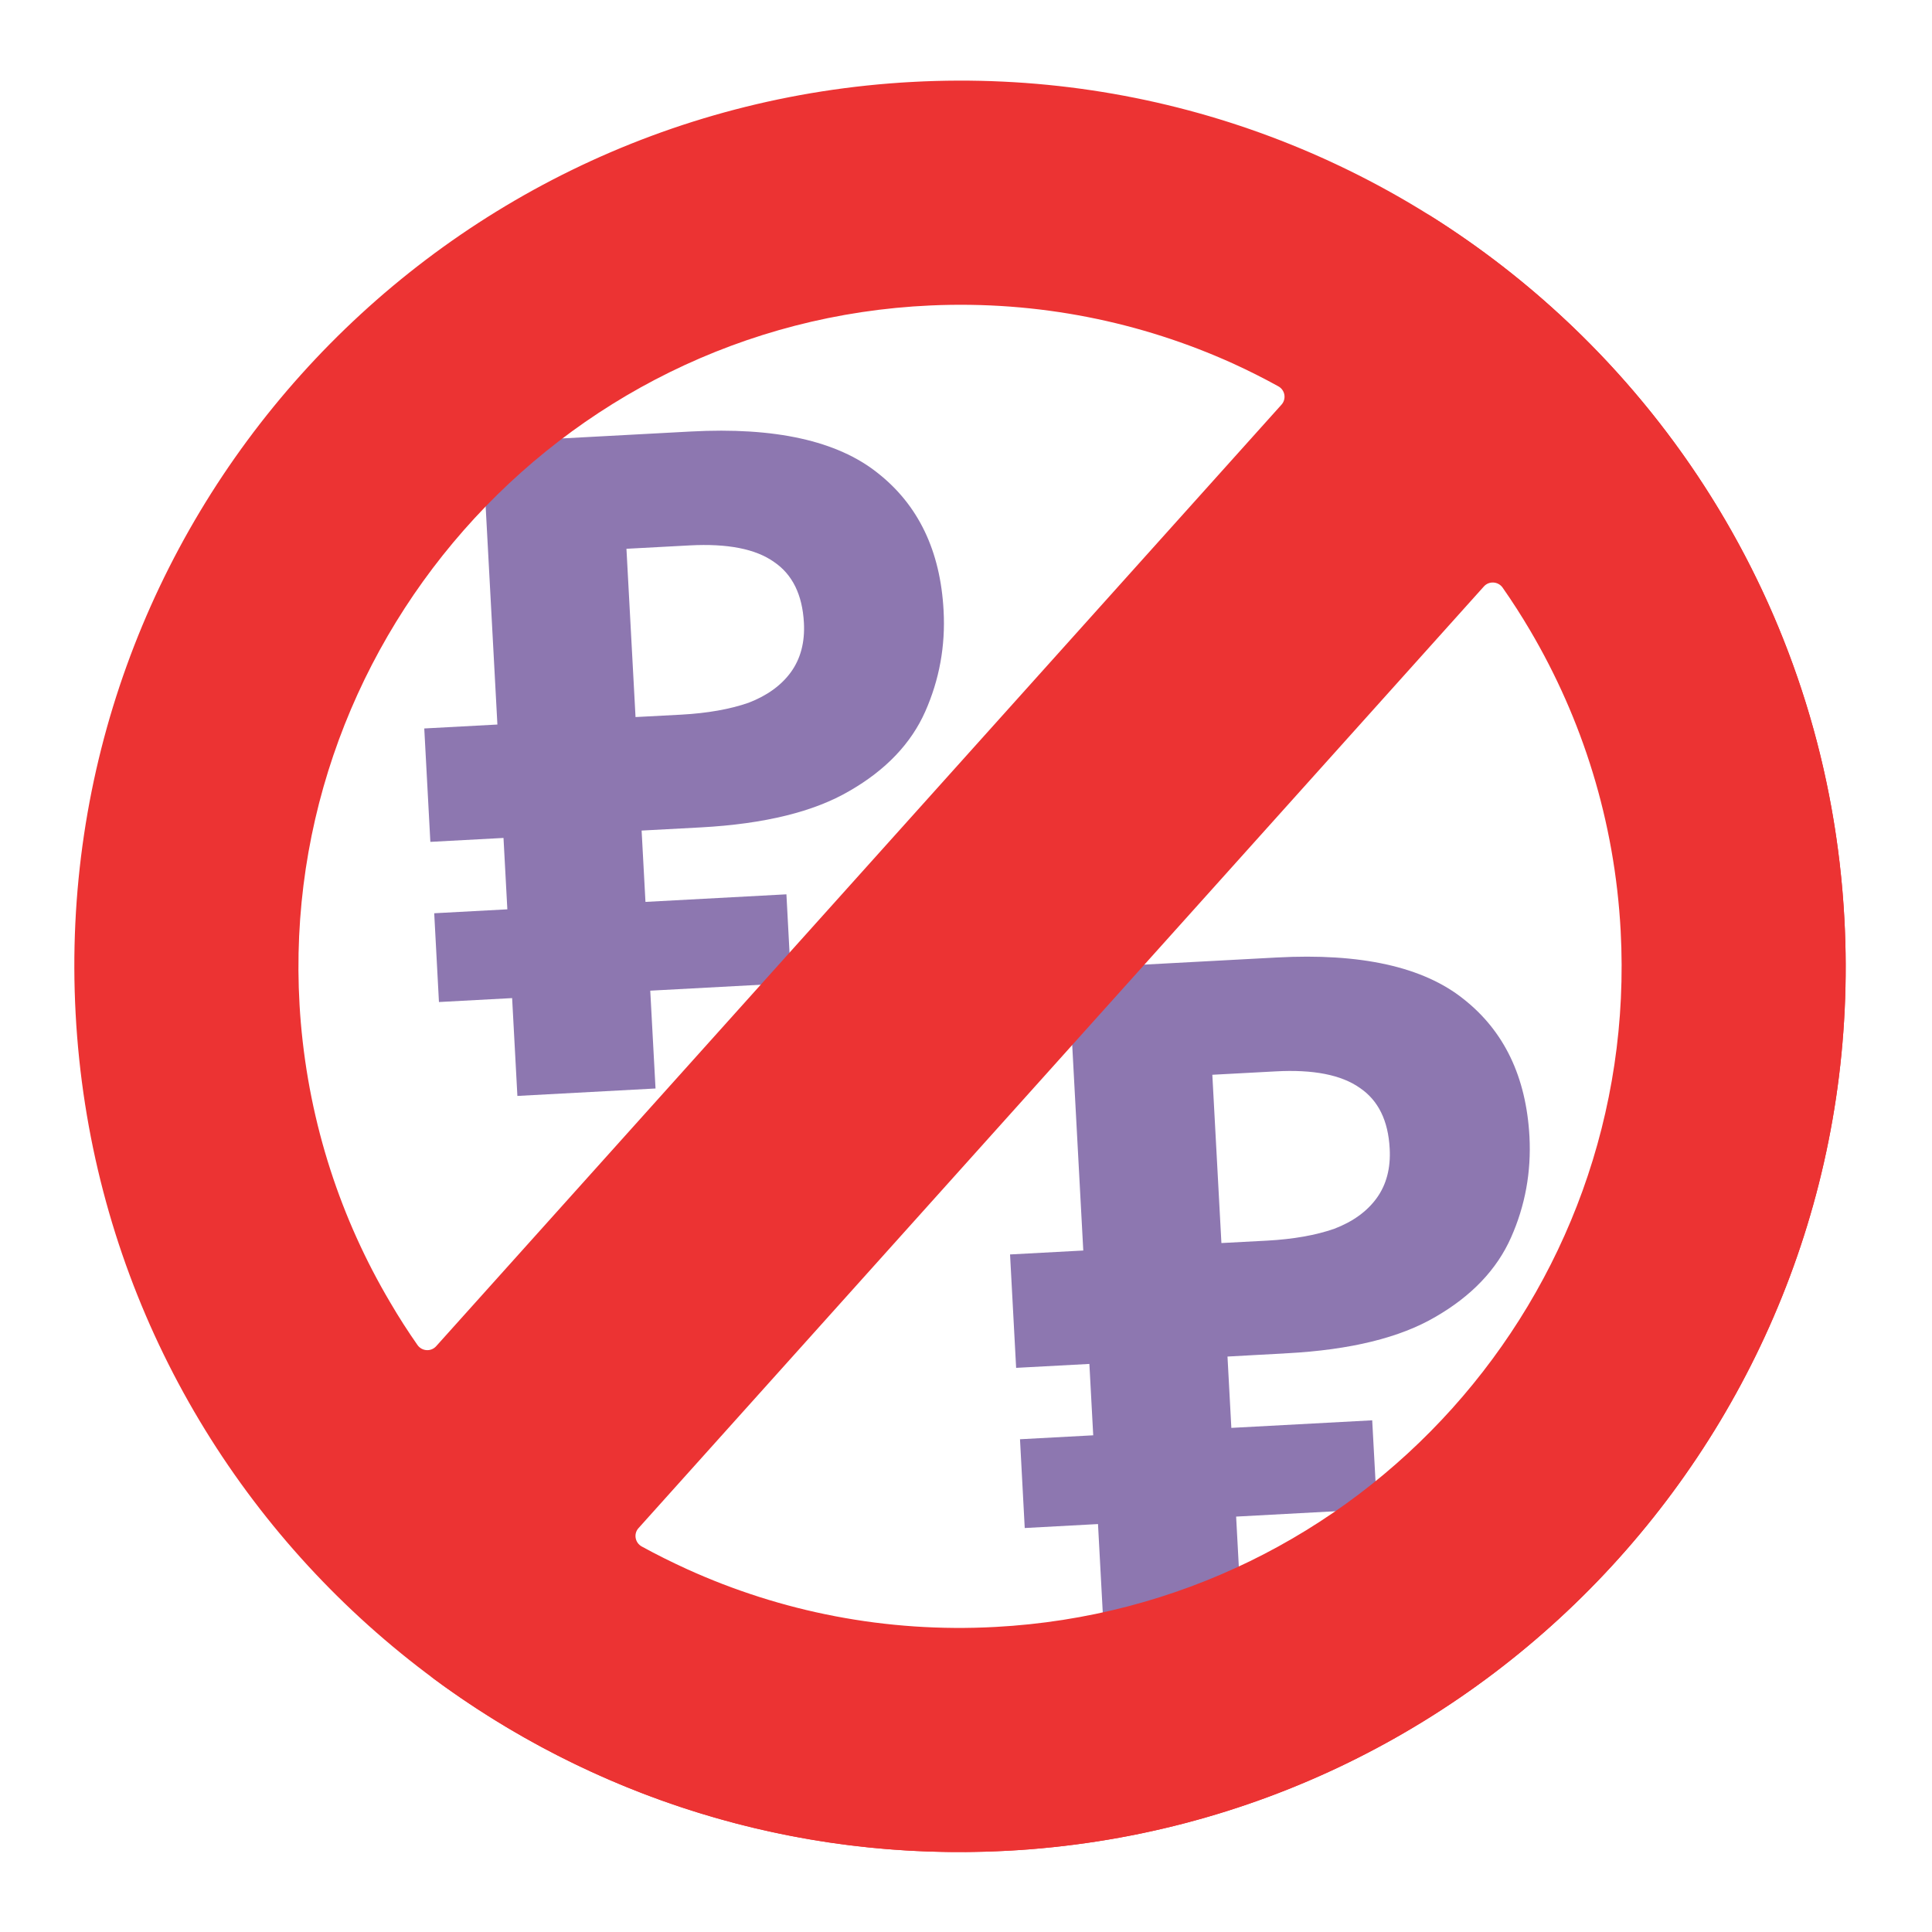 <?xml version="1.0" encoding="UTF-8"?> <svg xmlns="http://www.w3.org/2000/svg" width="20" height="20" viewBox="0 0 20 20" fill="none"><g clip-path="url(#clip0_408_61)"><path d="M5.356 11.345L4.992 4.583L7.151 4.467C8.023 4.42 8.667 4.563 9.084 4.895C9.507 5.227 9.735 5.702 9.768 6.321C9.788 6.687 9.724 7.036 9.578 7.366C9.431 7.697 9.17 7.971 8.795 8.187C8.427 8.403 7.915 8.529 7.258 8.565L6.642 8.598L6.786 11.268L5.356 11.345ZM4.544 10.373L4.495 9.454L8.141 9.258L8.19 10.177L4.544 10.373ZM4.455 8.715L4.392 7.541L7.166 7.392L7.23 8.566L4.455 8.715ZM7.053 7.398C7.324 7.383 7.556 7.342 7.749 7.275C7.941 7.201 8.088 7.095 8.188 6.957C8.288 6.818 8.333 6.648 8.322 6.446C8.306 6.156 8.203 5.946 8.012 5.817C7.822 5.682 7.53 5.625 7.139 5.646L6.485 5.681L6.579 7.423L7.053 7.398Z" fill="#8D77B0"></path><path d="M11.421 16.79L11.057 10.028L13.216 9.912C14.087 9.865 14.731 10.008 15.148 10.34C15.571 10.672 15.799 11.147 15.833 11.766C15.852 12.132 15.789 12.48 15.642 12.811C15.495 13.142 15.234 13.416 14.86 13.632C14.492 13.848 13.979 13.974 13.322 14.009L12.707 14.043L12.851 16.713L11.421 16.79ZM10.608 15.818L10.559 14.899L14.205 14.703L14.255 15.621L10.608 15.818ZM10.519 14.16L10.456 12.986L13.231 12.837L13.294 14.011L10.519 14.16ZM13.117 12.843C13.389 12.828 13.621 12.787 13.813 12.72C14.006 12.646 14.152 12.54 14.252 12.402C14.352 12.263 14.397 12.093 14.386 11.891C14.371 11.601 14.268 11.391 14.077 11.262C13.886 11.127 13.595 11.069 13.203 11.091L12.55 11.126L12.644 12.868L13.117 12.843Z" fill="#8D77B0"></path><path d="M9.445 0.848C4.389 1.121 0.511 5.44 0.783 10.496C1.055 15.553 5.375 19.431 10.431 19.159C15.487 18.887 19.366 14.567 19.093 9.511C18.821 4.454 14.502 0.576 9.445 0.848ZM4.322 13.924C4.222 13.781 4.127 13.633 4.039 13.482C3.53 12.622 3.204 11.641 3.114 10.586C2.787 6.723 5.762 3.335 9.634 3.162C10.748 3.112 11.812 3.332 12.764 3.763C12.924 3.836 13.081 3.915 13.233 3.999C13.303 4.037 13.319 4.13 13.266 4.189L4.515 13.936C4.462 13.995 4.368 13.989 4.322 13.924ZM10.306 16.842C9.169 16.904 8.082 16.684 7.113 16.244C6.953 16.171 6.796 16.093 6.643 16.009C6.573 15.97 6.557 15.877 6.61 15.819L15.362 6.07C15.415 6.012 15.509 6.018 15.555 6.083C15.655 6.226 15.75 6.374 15.839 6.525C16.38 7.443 16.716 8.498 16.777 9.635C16.98 13.412 14.084 16.639 10.306 16.842Z" fill="#EC3333"></path><path d="M14.77 2.211C16.872 3.782 18.288 6.239 18.44 9.064C18.712 14.121 14.834 18.44 9.777 18.712C7.83 18.817 5.992 18.306 4.452 17.35C6.112 18.591 8.2 19.279 10.431 19.159C15.487 18.887 19.366 14.567 19.093 9.511C18.926 6.402 17.229 3.738 14.77 2.211Z" fill="#EC3333"></path></g><defs><clipPath id="clip0_408_61"><rect width="18.337" height="18.337" fill="white" transform="translate(0.29 1.341) rotate(-3.081)"></rect></clipPath></defs></svg> 